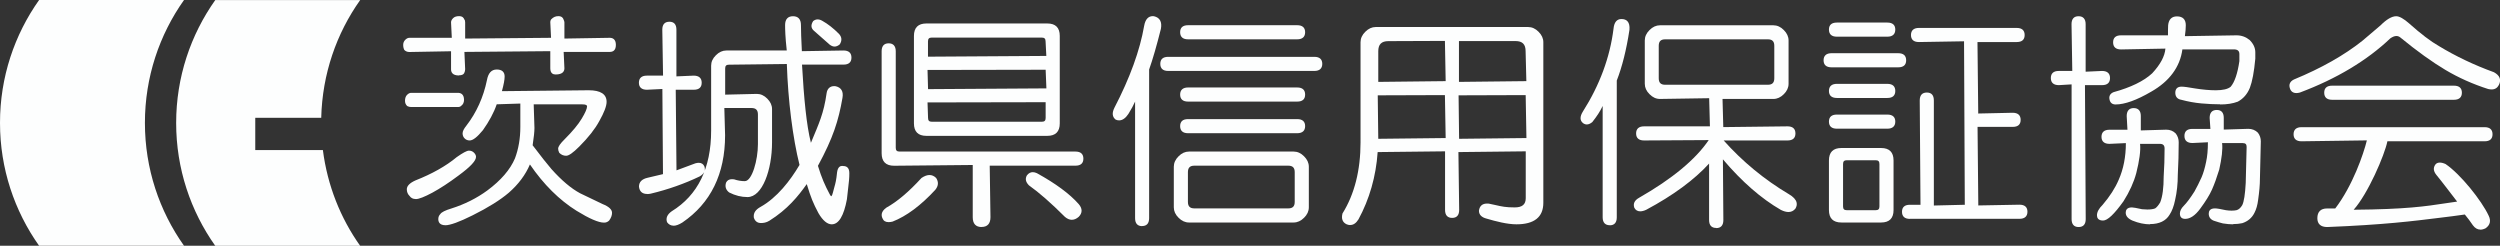 <?xml version="1.0" encoding="UTF-8"?>
<svg id="_レイヤー_2" data-name="レイヤー 2" xmlns="http://www.w3.org/2000/svg" viewBox="0 0 331.23 32.56">
  <rect x="0" y="0" width="331.23" height="32.56" fill="#333333" stroke="none"/>
  <defs>
    <style>
      .cls-1 {
        fill: #fdfefe;
      }
    </style>
  </defs>
  <g id="_レイヤー_1-2" data-name="レイヤー 1">
    <g>
      <g>
        <path class="cls-1" d="M59.01,29.84c-.77,0-.94-.44-.94-.81,0-.27.09-.49.27-.67.16-.25.65-.49,1.47-.74,1.74-.55,3.34-1.35,4.75-2.38,1.81-1.34,3.04-2.77,3.67-4.26.47-1.25.71-2.65.71-4.15v-3.11l-3.13.1c-.38,1.12-1.02,2.29-1.83,3.43-.75.91-1.32,1.36-1.75,1.36-.27,0-.49-.09-.67-.27-.18-.18-.27-.4-.27-.67s.16-.6.5-1.02c1.34-1.73,2.26-3.77,2.73-6.05.17-.92.6-1.39,1.29-1.39s1.05.32,1.05.93c0,.41-.12,1.06-.36,1.94l11.5-.12c1.57,0,2.37.52,2.37,1.53,0,.57-.33,1.43-.97,2.56-.56,1.04-1.45,2.17-2.65,3.37-.84.84-1.39,1.22-1.74,1.22s-.65-.13-.91-.39c-.1-.19-.15-.37-.15-.55,0-.27.27-.67.87-1.26,1.03-1.03,1.79-1.94,2.26-2.73.47-.78.7-1.32.7-1.62,0-.17-.21-.26-.62-.26h-6.45l.1,3.13c0,.48-.08,1.25-.24,2.29,1.14,1.5,1.96,2.54,2.49,3.15,1.34,1.5,2.62,2.58,3.8,3.21.48.24,1.47.72,2.98,1.43.83.33,1.25.72,1.25,1.16,0,.34-.13.68-.38,1.02-.19.19-.41.28-.68.28-.73,0-1.95-.53-3.64-1.57-2.28-1.42-4.36-3.48-6.18-6.14-.58,1.37-1.52,2.63-2.79,3.74-1.12.96-2.73,1.97-4.8,3-1.76.88-2.98,1.32-3.63,1.32ZM55.07,26.37c-.35,0-.62-.14-.8-.4-.25-.24-.37-.55-.37-.89,0-.44.38-.83,1.13-1.17,2.21-.87,4.06-1.91,5.48-3.09.84-.59,1.35-.86,1.62-.86s.49.09.67.27c.18.18.27.37.27.55,0,.52-.73,1.31-2.31,2.47-1.28.96-2.45,1.72-3.48,2.28-1.05.56-1.78.85-2.2.85ZM54.47,14.18c-.18,0-.35-.04-.52-.13-.2-.19-.29-.42-.29-.69,0-.34.09-.61.27-.79.18-.18.36-.27.55-.27h6.18c.37,0,.82.16.82.94,0,.35-.14.62-.4.8-.08.09-.23.14-.41.14h-6.18ZM60.81,10c-.87,0-1.05-.44-1.05-.82v-2.39l-5.52.1c-.27,0-.49-.09-.67-.27-.1-.19-.15-.41-.15-.67s.09-.49.27-.67c.18-.18.36-.27.55-.27h5.62l-.1-2.05c0-.19.09-.37.27-.55.18-.18.44-.27.79-.27.45,0,.63.23.69.43.08.06.12.21.12.39v2.15l11.38-.1-.1-2.05c0-.19.05-.33.15-.43.26-.26.56-.39.91-.39.45,0,.63.23.69.43.08.17.12.3.12.39v2.15l6-.1c.37,0,.82.16.82.94s-.44.93-.82.93h-6.1l.1,2.17c0,.37-.2.82-1.17.82-.32,0-.7-.14-.7-.82v-2.27l-11.38.1.1,2.29c0,.17-.04.35-.13.52-.1.19-.33.29-.69.29Z"/>
        <path class="cls-1" d="M89.24,29.9c-.35,0-.64-.15-.86-.46-.19-.54.02-1.03.62-1.45,3.46-2.13,5.22-5.72,5.22-10.68v-8.61c0-.5.21-.97.63-1.38.42-.42.88-.63,1.38-.63h8.01c-.2-1.76-.22-2.87-.22-3.37,0-.77.36-1.17,1.05-1.17s1.05.41,1.05,1.17.04,1.9.12,3.46l5.52-.09c.69,0,1.05.32,1.05.94s-.36.93-1.05.93h-5.5c.25,4.43.59,8.04,1.18,10.36,1.09-2.62,1.7-3.89,2.08-6.58.09-.63.49-.93.99-.93.06,0,.12,0,.19.01.77.17,1.07.7.92,1.55-.53,3.05-1.24,5.29-3.25,9,.49,1.61.94,2.61,1.56,3.77.13.25.2.26.2.26,0,0,.1,0,.22-.47.07-.31.14-.54.2-.75.14-.49.25-.88.36-1.98.1-.68.42-.82.67-.82.05,0,.1,0,.16.02h0c.36,0,.79.16.79.93,0,.72-.05,1.1-.17,2.13l-.15,1.34c-.41,2.2-1.08,3.32-2.01,3.32-.59,0-1.19-.5-1.76-1.48-.72-1.36-.99-2.02-1.55-3.85-1.15,1.62-2.55,3.35-4.96,4.86-.4.25-.8.3-1.1.3-.48,0-.8-.24-.95-.71-.09-.62.23-1.07.89-1.43,2.17-1.21,3.93-3.47,5.16-5.56-.89-3.55-1.52-8.5-1.68-13.37l-7.67.09c-.35,0-.5.15-.5.5v3.47l4.2-.1c.5,0,.97.21,1.38.63.42.42.63.88.63,1.38v4.42c0,3.63-1.28,7.24-3.25,7.24-.81,0-1.63-.2-2.43-.61-.45-.35-.58-.79-.41-1.31.15-.3.41-.45.78-.45.09,0,.18,0,.28.02.48.16.95.24,1.42.24.97,0,1.74-2.82,1.74-4.89v-3.94c0-.59-.27-.86-.86-.86h-3.59l.1,3.61c0,5.11-1.9,9-5.66,11.56-.46.29-.86.43-1.19.43ZM85.75,25.7c-.65,0-1.02-.33-1.09-.97,0-.62.39-1.01,1.15-1.18l2.03-.48-.08-11.28-2.05.1c-.69,0-1.06-.32-1.06-.93s.36-.94,1.05-.94h2.15l-.1-6.09c0-.69.32-1.05.94-1.05s.93.36.93,1.05v6.19l2.29-.1c.69,0,1.06.32,1.06.94s-.36.93-1.05.93h-2.39l.1,10.68,2.5-.93c.17-.05.33-.07.46-.07.35,0,.61.17.74.49.18.53-.04.98-.64,1.32-2,.96-4.18,1.73-6.48,2.28-.17.03-.32.05-.46.05ZM110.58,6.17c-.22,0-.44-.09-.66-.26l-2.04-1.8c-.44-.35-.48-.8-.14-1.32.19-.15.39-.22.59-.22s.4.06.62.19c.72.4,1.45.97,2.17,1.69.43.43.47.93.13,1.44-.23.19-.46.28-.68.28Z"/>
        <path class="cls-1" d="M130.05,30.08c-.77,0-1.17-.45-1.17-1.29v-6.93l-10.42.1c-1.1,0-1.65-.56-1.65-1.65V6.79c0-.69.32-1.05.93-1.05s.94.36.94,1.05v12.79c0,.35.15.5.5.5h23.31c.69,0,1.05.32,1.05.94s-.36.93-1.05.93h-11.36l.1,6.83c0,.85-.41,1.29-1.17,1.29ZM117.73,29.43c-.4,0-.67-.16-.8-.49-.18-.36-.24-.9.51-1.43,1.43-.79,2.99-2.11,4.65-3.93.39-.26.74-.39,1.06-.39s.62.13.88.39c.35.53.31,1.05-.11,1.57-1.92,2.08-3.82,3.49-5.66,4.21-.2.05-.37.07-.52.07ZM142,29.12c-.3,0-.6-.13-.9-.38-1.83-1.83-3.43-3.23-4.77-4.18-.44-.44-.53-.88-.27-1.33.22-.28.48-.42.78-.42.17,0,.36.05.55.14,2.47,1.36,4.33,2.73,5.53,4.09.51.59.51,1.18,0,1.69-.3.26-.6.39-.91.39ZM122.74,18c-1.1,0-1.65-.56-1.65-1.65V4.76c0-1.1.56-1.65,1.65-1.65h16.02c1.1,0,1.65.56,1.65,1.65v11.59c0,1.1-.56,1.65-1.65,1.65h-16.02ZM122.89,13.58l.07,2.05c0,.35.15.5.5.5h14.58c.35,0,.5-.15.5-.5v-2.09l-15.65.03ZM122.89,9.28l.07,2.53,15.68-.1-.1-2.47-15.65.03ZM123.45,4.98c-.35,0-.5.15-.5.5v2.03l15.68-.1-.1-1.93c0-.35-.15-.5-.5-.5h-14.58Z"/>
        <path class="cls-1" d="M151.32,29.96c-.61,0-.93-.36-.93-1.05v-15.45c-.21.48-.5,1.01-.89,1.64-.38.57-.79.85-1.23.85-.15,0-.3-.03-.45-.1-.46-.36-.51-.88-.17-1.57,2.06-3.96,3.38-7.61,3.94-10.85.15-.85.54-1.29,1.14-1.29.05,0,.11,0,.16.01.78.18,1.09.74.92,1.67-.56,2.23-1.08,4.04-1.56,5.39v19.69c0,.69-.32,1.05-.93,1.05ZM157.53,29.48c-.5,0-.97-.21-1.38-.63-.42-.41-.63-.88-.63-1.38v-5.38c0-.5.21-.97.63-1.38.41-.42.88-.63,1.38-.63h13.87c.5,0,.97.21,1.38.63.42.42.63.88.63,1.38v5.38c0,.5-.21.97-.63,1.38-.42.42-.88.63-1.38.63h-13.87ZM158.25,21.95c-.59,0-.86.27-.86.86v3.94c0,.59.27.86.86.86h12.43c.59,0,.86-.27.86-.86v-3.94c0-.59-.27-.86-.86-.86h-12.43ZM157.41,17.65c-.69,0-1.05-.32-1.05-.94s.36-.93,1.05-.93h14.46c.69,0,1.05.32,1.05.93s-.36.94-1.05.94h-14.46ZM157.41,13.46c-.69,0-1.05-.32-1.05-.93s.36-.94,1.05-.94h14.46c.69,0,1.05.32,1.05.94s-.36.93-1.05.93h-14.46ZM154.78,9.4c-.69,0-1.05-.32-1.05-.94s.36-.93,1.05-.93h19.36c.69,0,1.05.32,1.05.93s-.36.94-1.05.94h-19.36ZM157.41,5.21c-.69,0-1.05-.32-1.05-.94s.36-.93,1.05-.93h14.46c.69,0,1.05.32,1.05.93s-.36.94-1.05.94h-14.46Z"/>
        <path class="cls-1" d="M178.88,29.82c-.15,0-.31-.04-.48-.11-.53-.26-.71-.74-.53-1.43,1.59-2.55,2.39-5.71,2.39-9.42V5.59c0-.5.21-.97.63-1.38.42-.42.88-.63,1.38-.63h20.2c.5,0,.97.21,1.38.63.42.42.63.88.63,1.38v21.28c0,1.89-1.2,2.85-3.56,2.85-1.24,0-2.75-.4-3.94-.75-.68-.17-1.03-.52-1.03-1.05.08-.62.44-.95,1.07-.95.08,0,.15,0,.24.01.33.07.6.13.84.18.92.21,1.41.32,2.59.32.99,0,1.46-.39,1.46-1.22v-6.21l-8.92.1.1,7.67c0,.69-.32,1.05-.93,1.05s-.94-.36-.94-1.05v-7.77l-8.93.1c-.22,3.24-1.1,6.26-2.54,8.91-.31.5-.67.75-1.08.75ZM193.25,12.63l.07,5.76,8.92-.1-.1-5.69-8.89.03ZM182.54,12.63l.07,5.76,8.93-.1-.1-5.69-8.9.03ZM193.31,10.85l8.92-.1-.1-3.97c0-.91-.42-1.34-1.34-1.34h-7.49v5.4ZM183.95,5.45c-.91,0-1.34.42-1.34,1.34v4.06l8.93-.1-.1-5.33-7.5.03Z"/>
        <path class="cls-1" d="M227.37,30.2c-.61,0-.93-.36-.93-1.05v-7.48c-1.98,2.17-4.78,4.23-8.34,6.13-.3.14-.57.2-.79.2-.35,0-.62-.16-.78-.48-.18-.54.03-.98.64-1.32,4.37-2.5,7.47-5.06,9.22-7.64l-8.57.05c-.69,0-1.05-.32-1.05-.93s.36-.94,1.05-.94h8.73l-.1-3.73-6.52.1c-.51,0-.97-.21-1.38-.63-.42-.41-.63-.88-.63-1.38v-5.74c0-.5.21-.97.63-1.38.42-.42.88-.63,1.38-.63h15.03c.5,0,.97.21,1.38.63.42.42.63.88.63,1.38v5.74c0,.5-.21.97-.63,1.38-.42.42-.88.63-1.38.63h-6.74l.1,3.73,8.51-.1c.69,0,1.05.32,1.05.94s-.36.93-1.05.93h-8.46c2.5,2.8,5.4,5.19,8.63,7.11.59.34.94.72,1.03,1.1.07.27.01.55-.16.83-.24.29-.55.44-.91.44-.29,0-.63-.09-1.01-.28-2.59-1.49-5.18-3.75-7.68-6.7l.06,8.05c0,.69-.32,1.06-.94,1.06ZM220.63,5.21c-.59,0-.86.27-.86.86v4.3c0,.59.27.86.86.86h13.59c.59,0,.86-.27.86-.86v-4.3c0-.59-.27-.86-.86-.86h-13.59ZM213.28,29.84c-.61,0-.94-.36-.94-1.05v-14.75c-.32.68-.77,1.38-1.38,2.14-.26.21-.5.31-.72.31-.17,0-.34-.06-.49-.17-.45-.35-.45-.88-.02-1.56,2.21-3.48,3.58-7.17,4.05-10.96.08-.85.44-1.28,1.05-1.28.35,0,.62.1.8.3.22.24.3.62.26,1.13-.4,2.64-.97,4.9-1.68,6.72v18.13c0,.69-.32,1.05-.93,1.05Z"/>
        <path class="cls-1" d="M243.97,29.48c-1.1,0-1.65-.56-1.65-1.65v-6.57c0-1.1.56-1.65,1.65-1.65h5.26c1.1,0,1.65.56,1.65,1.65v6.57c0,1.1-.56,1.65-1.65,1.65h-5.26ZM244.69,21.23c-.35,0-.5.15-.5.5v5.62c0,.35.15.5.5.5h3.82c.35,0,.5-.15.5-.5v-5.62c0-.35-.15-.5-.5-.5h-3.82ZM253.05,29c-.69,0-1.05-.32-1.05-.94s.36-.93,1.05-.93h1.4l-.1-13.82c0-.69.32-1.05.94-1.05s.93.36.93,1.05v13.92l4.1-.1-.1-21.66-5.98.1c-.69,0-1.05-.32-1.05-.93s.36-.94,1.05-.94h12.96c.69,0,1.05.32,1.05.94s-.36.93-1.05.93h-5.2l.1,9.47,4.56-.1c.69,0,1.06.32,1.06.94s-.36.93-1.05.93h-4.66l.1,10.41,5.46-.1c.69,0,1.05.32,1.05.93s-.36.94-1.05.94h-14.51ZM243.37,17.05c-.69,0-1.05-.32-1.05-.94s.36-.93,1.05-.93h6.69c.69,0,1.05.32,1.05.93s-.36.94-1.05.94h-6.69ZM243.37,12.98c-.69,0-1.05-.32-1.05-.93s.36-.94,1.05-.94h6.69c.69,0,1.05.32,1.05.94s-.36.93-1.05.93h-6.69ZM242.66,8.92c-.69,0-1.05-.32-1.05-.93s.36-.94,1.05-.94h8.84c.69,0,1.05.32,1.05.94s-.36.93-1.05.93h-8.84ZM243.37,4.86c-.69,0-1.05-.32-1.05-.94s.36-.93,1.05-.93h6.69c.69,0,1.05.32,1.05.93s-.36.94-1.05.94h-6.69Z"/>
        <path class="cls-1" d="M275.4,30.08c-.61,0-.93-.36-.93-1.05V11.18l-1.69.1c-.69,0-1.06-.32-1.06-.94s.36-.94,1.05-.94h1.79l-.1-6.2c0-.69.32-1.05.93-1.05s.94.36.94,1.05v6.3l2.17-.1c.69,0,1.06.32,1.06.94s-.36.94-1.05.94h-2.27l.1,17.75c0,.69-.32,1.05-.94,1.05ZM284.85,29.72c-.72,0-1.5-.16-2.31-.49-.6-.26-.9-.61-.9-1.05,0-.32.14-.7.82-.7.17,0,.62.08,1.34.24.25.02.49.04.71.04.43,0,.78-.05,1.03-.15.21-.14.44-.41.67-.8.31-.77.46-1.92.46-3.42.08-1.21.12-2.46.12-3.71,0-.42-.2-.62-.62-.62h-2.63c.1.91-.09,2.23-.5,3.87-.32,1.2-.89,2.46-1.69,3.73-1.23,1.72-2.12,2.56-2.71,2.56-.67,0-.81-.38-.81-.7,0-.42.25-.89.75-1.38.94-1.1,1.66-2.21,2.13-3.32.63-1.42.95-3.05.95-4.86l-2.17.1c-.69,0-1.06-.32-1.06-.93s.36-.94,1.05-.94h2.39l-.1-1.81c0-.69.32-1.06.93-1.06s.94.36.94,1.05v1.91l3.37-.1c.5,0,.93.17,1.26.51.26.34.39.73.39,1.15,0,1.41-.04,2.86-.12,4.31,0,1.19-.12,2.33-.36,3.36-.16.8-.41,1.46-.73,1.94-.49.82-1.37,1.24-2.59,1.24ZM295.87,29.72c-.42,0-.88-.04-1.36-.12-.33-.08-.73-.2-1.21-.36-.44-.18-.66-.49-.66-.93,0-.32.14-.7.82-.7.25,0,.74.08,1.46.24.27.04.52.06.75.06s.44-.02.64-.06c.29-.07.55-.3.77-.67.23-.46.38-1.45.46-2.94l.12-4.78c0-.34-.15-.5-.5-.5h-2.75c.1.82-.05,2.03-.38,3.51-.32,1.04-.64,1.93-.96,2.65-.32.72-.85,1.57-1.56,2.53-.66.9-1.33,1.35-1.99,1.35-.46,0-.7-.24-.7-.7,0-.35.17-.69.51-1.03.39-.39.87-1.03,1.42-1.9.31-.55.63-1.19.95-1.9.23-.54.43-1.22.59-2.01.16-.71.24-1.59.24-2.61l-2.05.1c-.69,0-1.06-.32-1.06-.94s.36-.93,1.05-.93h2.39l-.1-1.45c0-.69.32-1.06.94-1.06s.93.36.93,1.05v1.55l3.25-.1c.5,0,.93.17,1.27.51.26.34.39.73.39,1.15l-.12,5.02c0,.71-.08,1.64-.24,2.76-.08.65-.24,1.22-.49,1.7-.33.66-.87,1.12-1.61,1.36-.37.08-.77.12-1.2.12ZM294.17,13.82c-.8,0-1.65-.04-2.52-.12-.87-.08-1.76-.24-2.65-.48-.51-.08-.79-.41-.79-.93s.28-.81.82-.81c.32,0,.91.08,1.81.24,1.01.16,1.93.24,2.73.24.93,0,1.59-.15,1.97-.46.53-.61.92-1.76,1.16-3.4v-.94c0-.42-.24-.62-.74-.62h-6.81c-.31,2.33-1.72,4.24-4.14,5.61-1.92,1.12-3.5,1.69-4.71,1.69-.45,0-.73-.23-.81-.68-.09-.44.1-.77.54-.95,2.29-.63,4.01-1.47,5.11-2.49,1.09-1.17,1.68-2.27,1.76-3.28l-5.88.11c-.69,0-1.05-.32-1.05-.94s.36-.93,1.05-.93h6.22c-.02-.48.02-.95.02-1.34.08-.78.48-1.17,1.17-1.17.77,0,1.17.41,1.17,1.17,0,.4-.04.88-.12,1.45l6.84-.11c.66,0,1.24.21,1.74.62.5.5.75,1.05.75,1.63v.84c-.16,1.76-.41,3.06-.72,3.86-.33.82-.86,1.44-1.6,1.84-.66.25-1.44.37-2.32.37Z"/>
        <path class="cls-1" d="M328.63,30.42c-.38,0-.71-.19-.99-.57-.32-.48-.68-.96-1.07-1.43-1.09.16-2.2.3-3.37.44-3.44.43-7.34.92-14.87,1.22-.85,0-1.3-.41-1.3-1.17,0-.85.45-1.29,1.29-1.29h1.08c2.3-3,3.75-7.21,4.19-9.02l-8.66.12c-.69,0-1.05-.32-1.05-.93s.36-.94,1.05-.94h24.26c.69,0,1.05.32,1.05.94s-.36.93-1.05.93h-12.88c-.36,1.82-2.59,6.98-4.47,9.07,6.94-.06,9.5-.45,12.2-.86.49-.08.99-.15,1.51-.22-.73-.94-2.03-2.67-2.73-3.51-.43-.52-.47-1-.12-1.44.14-.15.33-.22.55-.22.21,0,.47.06.76.19,1.99,1.34,4.8,4.87,5.71,6.83.34.68.21,1.25-.39,1.68-.26.13-.49.19-.71.19ZM308.99,13.22c-.69,0-1.05-.32-1.05-.94s.36-.93,1.05-.93h16.14c.69,0,1.05.32,1.05.93s-.36.94-1.05.94h-16.14ZM304.25,12.33c-.43,0-.72-.21-.85-.61-.18-.52,0-.93.53-1.19,3.64-1.5,6.69-3.23,9.07-5.13.63-.55,1.43-1.23,2.39-2.03.81-.81,1.51-1.22,2.09-1.22.42,0,1.01.33,1.74.98,1.5,1.34,2.82,2.35,3.93,2.98,2.21,1.34,4.66,2.51,7.28,3.46.78.43,1,1,.65,1.69-.2.39-.52.59-.96.59-.14,0-.3-.02-.47-.06-2-.64-3.89-1.48-5.64-2.52-1.75-1.04-3.77-2.49-5.99-4.31-.16-.13-.33-.19-.52-.19-.24,0-.51.11-.8.31-3.09,2.94-7.13,5.36-11.98,7.18-.18.05-.33.07-.47.07Z"/>
      </g>
      <g>
        <path class="cls-1" d="M19.2,16.28c0-6.07,1.92-11.68,5.18-16.28H5.18C1.92,4.6,0,10.21,0,16.28s1.92,11.68,5.18,16.28h19.2c-3.26-4.6-5.18-10.21-5.18-16.28Z"/>
        <path class="cls-1" d="M33.82,19.88v-4.27h8.74c.14-5.81,2.02-11.18,5.16-15.6h-19.2c-3.26,4.6-5.18,10.21-5.18,16.28s1.92,11.68,5.18,16.28h19.2c-2.61-3.67-4.34-8-4.94-12.69h-8.96Z"/>
      </g>
    </g>
  </g>
</svg>
